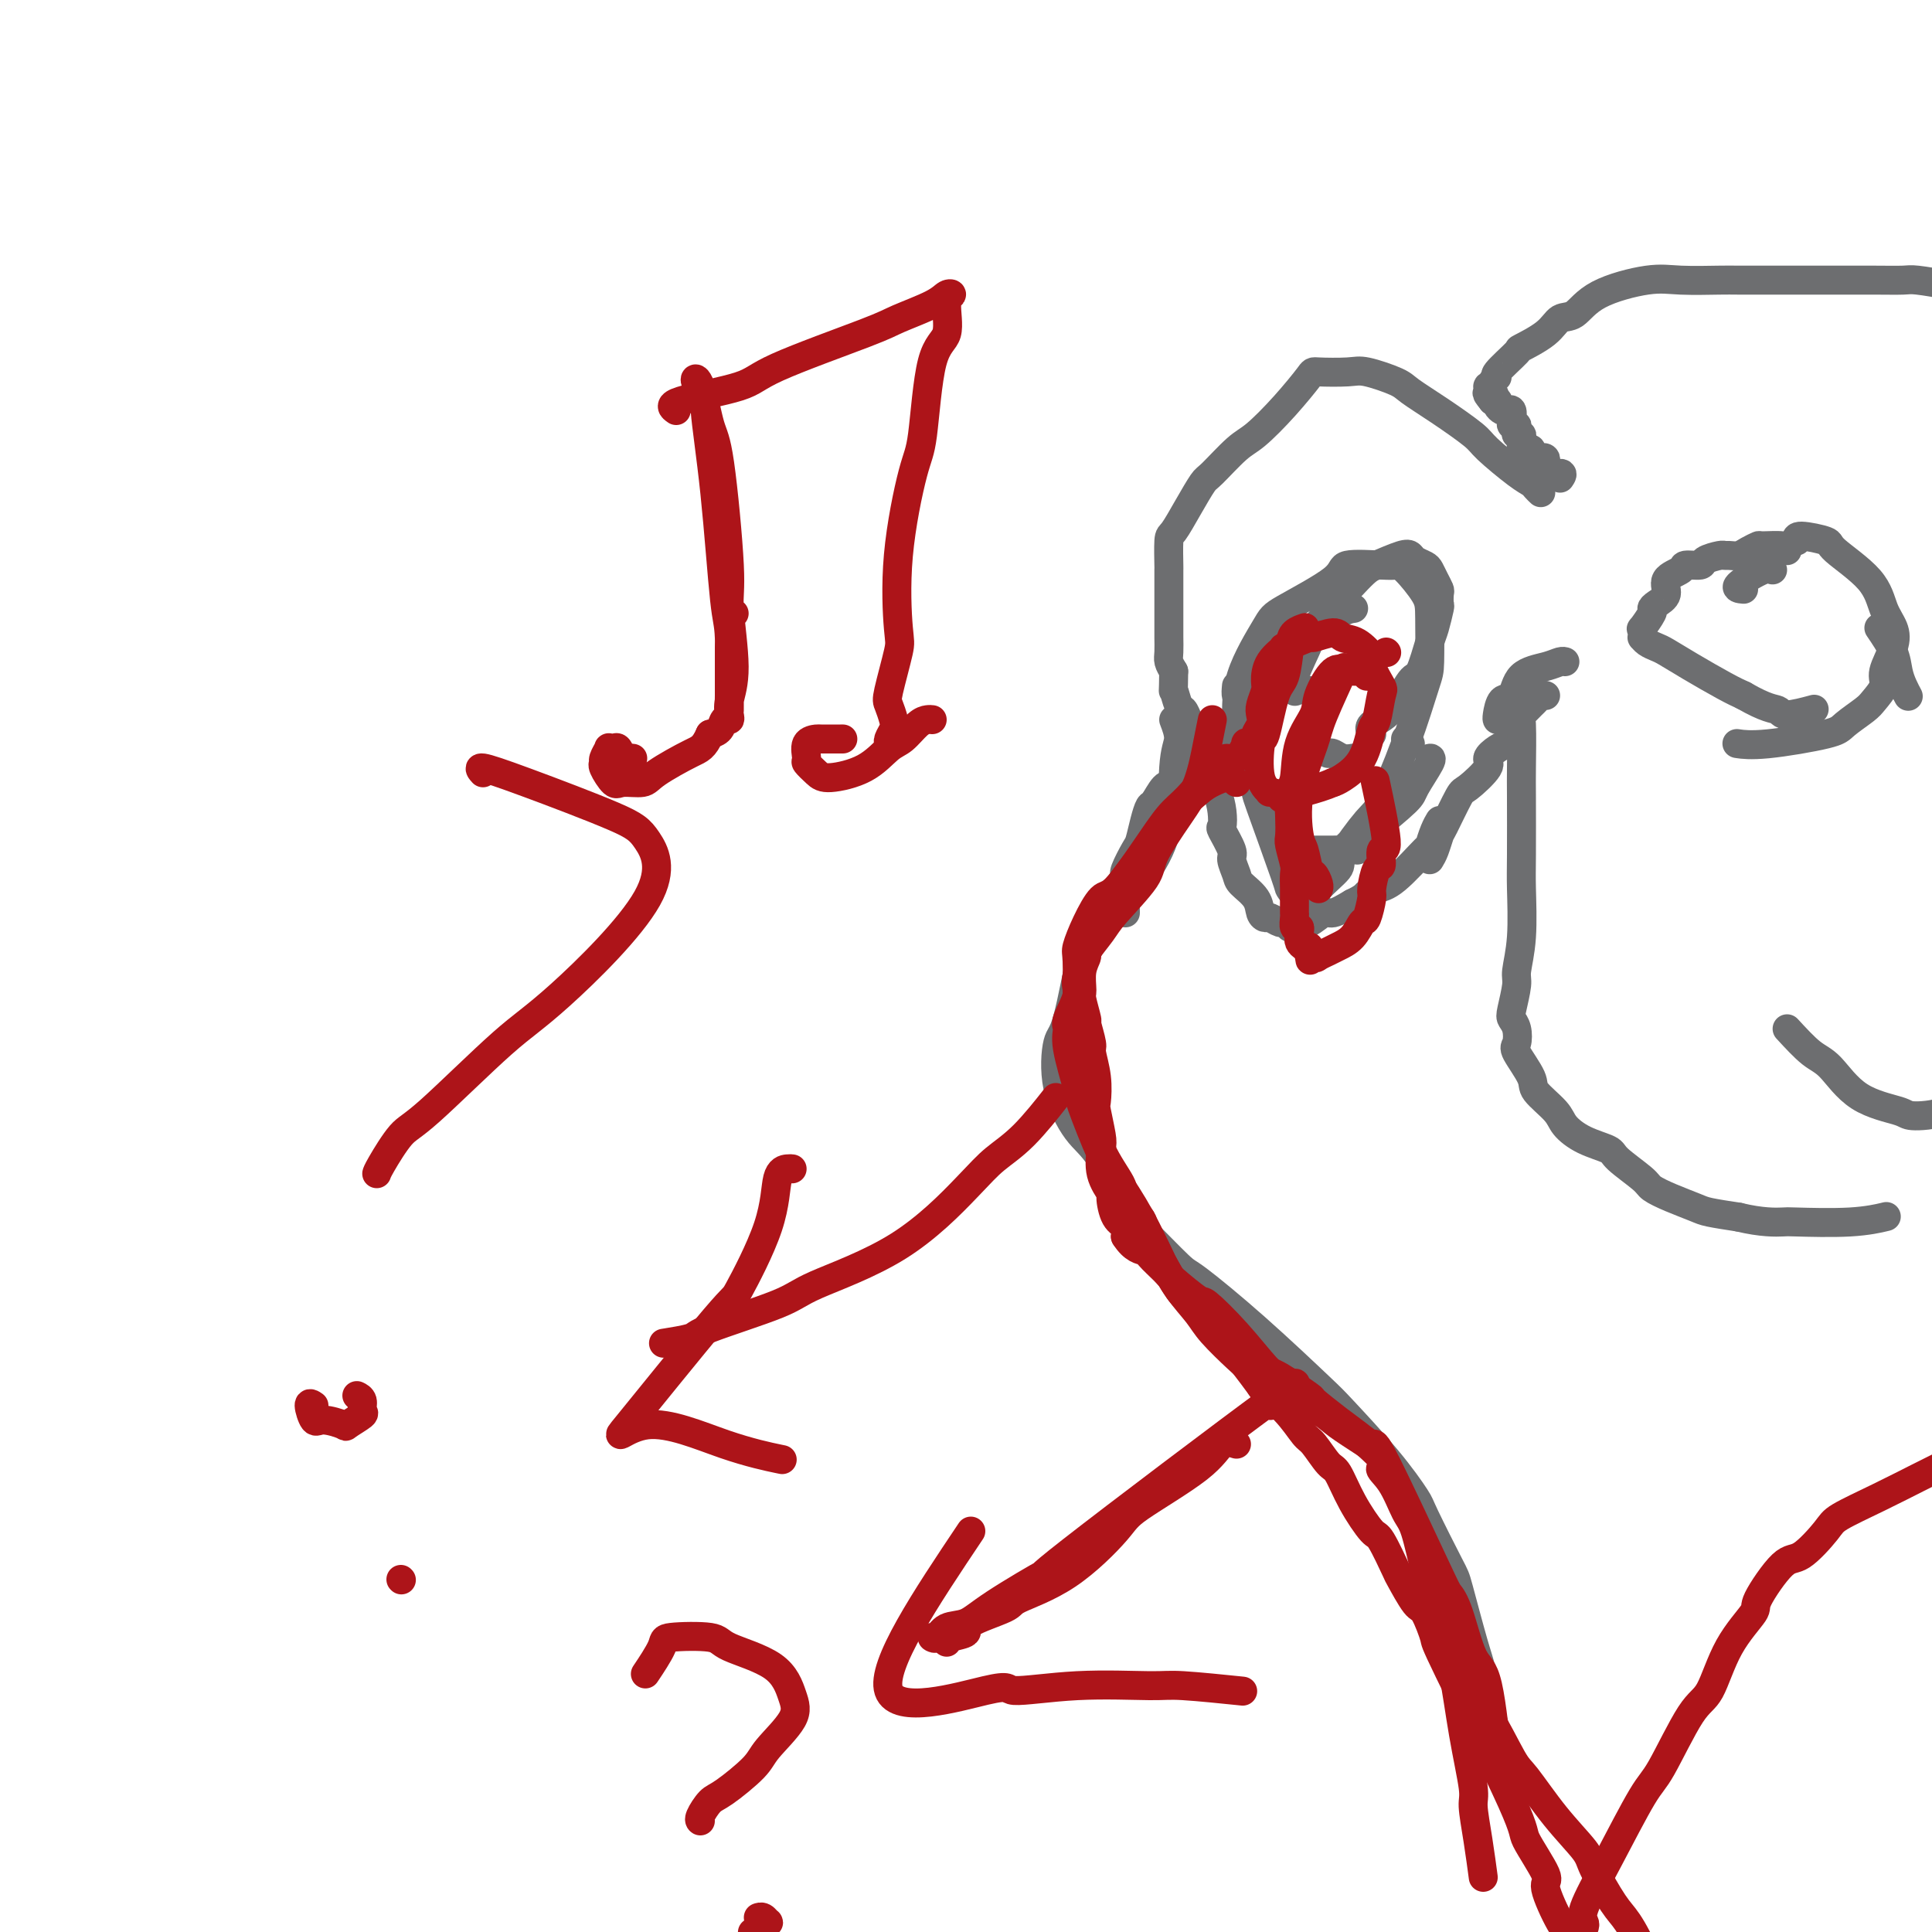 <svg viewBox='0 0 400 400' version='1.1' xmlns='http://www.w3.org/2000/svg' xmlns:xlink='http://www.w3.org/1999/xlink'><g fill='none' stroke='#6D6E70' stroke-width='6' stroke-linecap='round' stroke-linejoin='round'><path d='M319,102c-0.355,-0.334 -0.710,-0.667 -1,-1c-0.290,-0.333 -0.515,-0.665 -1,-1c-0.485,-0.335 -1.229,-0.674 -3,-2c-1.771,-1.326 -4.568,-3.639 -6,-5c-1.432,-1.361 -1.500,-1.770 -3,-3c-1.500,-1.230 -4.432,-3.282 -7,-5c-2.568,-1.718 -4.773,-3.101 -6,-4c-1.227,-0.899 -1.478,-1.313 -3,-2c-1.522,-0.687 -4.316,-1.645 -6,-2c-1.684,-0.355 -2.257,-0.106 -4,0c-1.743,0.106 -4.656,0.070 -6,0c-1.344,-0.070 -1.120,-0.173 -2,1c-0.880,1.173 -2.864,3.621 -5,6c-2.136,2.379 -4.423,4.690 -6,6c-1.577,1.310 -2.443,1.619 -4,3c-1.557,1.381 -3.804,3.833 -5,5c-1.196,1.167 -1.340,1.049 -2,2c-0.660,0.951 -1.837,2.970 -3,5c-1.163,2.030 -2.312,4.072 -3,5c-0.688,0.928 -0.917,0.743 -1,2c-0.083,1.257 -0.022,3.956 0,5c0.022,1.044 0.006,0.433 0,1c-0.006,0.567 -0.002,2.311 0,4c0.002,1.689 0.001,3.324 0,4c-0.001,0.676 -0.001,0.394 0,1c0.001,0.606 0.003,2.102 0,3c-0.003,0.898 -0.011,1.200 0,2c0.011,0.800 0.041,2.100 0,3c-0.041,0.900 -0.155,1.400 0,2c0.155,0.600 0.577,1.300 1,2'/><path d='M243,139c-0.048,5.220 -0.167,3.770 0,4c0.167,0.230 0.621,2.141 1,3c0.379,0.859 0.682,0.665 1,1c0.318,0.335 0.652,1.198 1,2c0.348,0.802 0.710,1.544 1,2c0.290,0.456 0.509,0.627 1,2c0.491,1.373 1.254,3.947 2,6c0.746,2.053 1.476,3.583 2,5c0.524,1.417 0.843,2.721 1,4c0.157,1.279 0.151,2.535 0,3c-0.151,0.465 -0.446,0.140 0,1c0.446,0.860 1.633,2.904 2,4c0.367,1.096 -0.084,1.242 0,2c0.084,0.758 0.705,2.126 1,3c0.295,0.874 0.263,1.252 1,2c0.737,0.748 2.243,1.865 3,3c0.757,1.135 0.766,2.289 1,3c0.234,0.711 0.693,0.979 1,1c0.307,0.021 0.464,-0.203 1,0c0.536,0.203 1.453,0.835 2,1c0.547,0.165 0.726,-0.136 1,0c0.274,0.136 0.644,0.708 1,1c0.356,0.292 0.699,0.304 1,0c0.301,-0.304 0.561,-0.924 1,-1c0.439,-0.076 1.056,0.392 2,0c0.944,-0.392 2.216,-1.644 3,-2c0.784,-0.356 1.081,0.184 2,0c0.919,-0.184 2.459,-1.092 4,-2'/><path d='M280,187c2.454,-1.173 2.590,-1.604 3,-2c0.410,-0.396 1.093,-0.756 2,-1c0.907,-0.244 2.036,-0.370 4,-2c1.964,-1.630 4.761,-4.763 6,-6c1.239,-1.237 0.920,-0.579 1,-1c0.080,-0.421 0.560,-1.921 1,-3c0.440,-1.079 0.840,-1.737 1,-2c0.160,-0.263 0.080,-0.132 0,0'/><path d='M296,178c0.317,-0.520 0.635,-1.039 1,-2c0.365,-0.961 0.779,-2.362 1,-3c0.221,-0.638 0.250,-0.513 1,-2c0.750,-1.487 2.221,-4.587 3,-6c0.779,-1.413 0.868,-1.139 2,-2c1.132,-0.861 3.309,-2.858 4,-4c0.691,-1.142 -0.103,-1.430 0,-2c0.103,-0.570 1.105,-1.423 2,-2c0.895,-0.577 1.684,-0.879 2,-1c0.316,-0.121 0.158,-0.060 0,0'/><path d='M256,142c-0.081,0.859 -0.163,1.718 0,2c0.163,0.282 0.569,-0.012 1,1c0.431,1.012 0.886,3.331 1,4c0.114,0.669 -0.113,-0.311 0,0c0.113,0.311 0.565,1.912 1,3c0.435,1.088 0.852,1.664 1,2c0.148,0.336 0.026,0.434 0,1c-0.026,0.566 0.045,1.602 0,2c-0.045,0.398 -0.205,0.159 0,1c0.205,0.841 0.775,2.762 1,4c0.225,1.238 0.105,1.794 0,2c-0.105,0.206 -0.197,0.064 0,1c0.197,0.936 0.682,2.952 1,4c0.318,1.048 0.469,1.128 1,2c0.531,0.872 1.441,2.535 2,3c0.559,0.465 0.768,-0.268 1,0c0.232,0.268 0.489,1.536 1,2c0.511,0.464 1.278,0.124 2,0c0.722,-0.124 1.399,-0.032 2,0c0.601,0.032 1.127,0.005 2,0c0.873,-0.005 2.094,0.013 3,0c0.906,-0.013 1.497,-0.056 2,0c0.503,0.056 0.918,0.211 1,0c0.082,-0.211 -0.170,-0.788 0,-1c0.170,-0.212 0.763,-0.061 1,0c0.237,0.061 0.119,0.030 0,0'/><path d='M281,176c-0.748,-0.076 -1.496,-0.153 -1,-1c0.496,-0.847 2.235,-2.465 3,-3c0.765,-0.535 0.555,0.014 2,-1c1.445,-1.014 4.545,-3.592 6,-5c1.455,-1.408 1.266,-1.645 2,-3c0.734,-1.355 2.390,-3.826 3,-5c0.610,-1.174 0.174,-1.050 0,-1c-0.174,0.050 -0.087,0.025 0,0'/><path d='M310,149c-0.060,-0.084 -0.119,-0.169 0,-1c0.119,-0.831 0.417,-2.409 1,-3c0.583,-0.591 1.452,-0.197 2,-1c0.548,-0.803 0.774,-2.804 2,-4c1.226,-1.196 3.452,-1.589 5,-2c1.548,-0.411 2.417,-0.841 3,-1c0.583,-0.159 0.881,-0.045 1,0c0.119,0.045 0.060,0.023 0,0'/><path d='M273,149c0.000,0.000 0.100,0.100 0.1,0.1'/><path d='M275,156c0.256,-0.113 0.512,-0.226 1,0c0.488,0.226 1.208,0.792 2,1c0.792,0.208 1.655,0.060 2,0c0.345,-0.060 0.173,-0.030 0,0'/><path d='M292,154c-0.417,-0.417 -0.833,-0.833 -1,-1c-0.167,-0.167 -0.083,-0.083 0,0'/><path d='M284,152c-0.344,-0.683 -0.688,-1.367 0,-2c0.688,-0.633 2.408,-1.217 4,-3c1.592,-1.783 3.057,-4.765 4,-6c0.943,-1.235 1.363,-0.721 2,-2c0.637,-1.279 1.491,-4.350 2,-6c0.509,-1.650 0.673,-1.880 1,-3c0.327,-1.120 0.817,-3.129 1,-4c0.183,-0.871 0.060,-0.604 0,-1c-0.060,-0.396 -0.057,-1.454 0,-2c0.057,-0.546 0.166,-0.580 0,-1c-0.166,-0.420 -0.608,-1.226 -1,-2c-0.392,-0.774 -0.735,-1.516 -1,-2c-0.265,-0.484 -0.452,-0.711 -1,-1c-0.548,-0.289 -1.457,-0.639 -2,-1c-0.543,-0.361 -0.721,-0.734 -1,-1c-0.279,-0.266 -0.660,-0.424 -2,0c-1.340,0.424 -3.638,1.429 -5,2c-1.362,0.571 -1.787,0.707 -4,3c-2.213,2.293 -6.215,6.744 -8,9c-1.785,2.256 -1.355,2.316 -2,4c-0.645,1.684 -2.366,4.992 -3,7c-0.634,2.008 -0.181,2.717 0,3c0.181,0.283 0.091,0.142 0,0'/><path d='M272,144c-0.756,-0.644 -1.511,-1.289 -1,-1c0.511,0.289 2.289,1.511 3,2c0.711,0.489 0.356,0.244 0,0'/><path d='M320,144c-0.323,-0.100 -0.647,-0.199 -1,0c-0.353,0.199 -0.736,0.697 -1,1c-0.264,0.303 -0.411,0.411 -1,1c-0.589,0.589 -1.622,1.659 -2,2c-0.378,0.341 -0.102,-0.045 0,2c0.102,2.045 0.028,6.523 0,9c-0.028,2.477 -0.012,2.954 0,6c0.012,3.046 0.018,8.661 0,12c-0.018,3.339 -0.061,4.400 0,7c0.061,2.600 0.226,6.738 0,10c-0.226,3.262 -0.842,5.649 -1,7c-0.158,1.351 0.140,1.665 0,3c-0.140,1.335 -0.720,3.692 -1,5c-0.280,1.308 -0.260,1.569 0,2c0.260,0.431 0.759,1.034 1,2c0.241,0.966 0.222,2.296 0,3c-0.222,0.704 -0.647,0.782 0,2c0.647,1.218 2.366,3.576 3,5c0.634,1.424 0.184,1.915 1,3c0.816,1.085 2.897,2.764 4,4c1.103,1.236 1.227,2.029 2,3c0.773,0.971 2.194,2.119 4,3c1.806,0.881 3.997,1.496 5,2c1.003,0.504 0.818,0.898 2,2c1.182,1.102 3.731,2.911 5,4c1.269,1.089 1.257,1.458 2,2c0.743,0.542 2.240,1.259 4,2c1.760,0.741 3.781,1.507 5,2c1.219,0.493 1.634,0.712 3,1c1.366,0.288 3.683,0.644 6,1'/><path d='M360,252c4.790,1.159 7.764,1.056 9,1c1.236,-0.056 0.733,-0.067 3,0c2.267,0.067 7.303,0.210 11,0c3.697,-0.210 6.056,-0.774 7,-1c0.944,-0.226 0.472,-0.113 0,0'/><path d='M323,99c0.354,-0.515 0.707,-1.031 0,-1c-0.707,0.031 -2.476,0.607 -3,0c-0.524,-0.607 0.197,-2.397 0,-3c-0.197,-0.603 -1.310,-0.017 -2,0c-0.690,0.017 -0.955,-0.534 -1,-1c-0.045,-0.466 0.131,-0.845 0,-1c-0.131,-0.155 -0.570,-0.084 -1,0c-0.430,0.084 -0.851,0.181 -1,0c-0.149,-0.181 -0.026,-0.640 0,-1c0.026,-0.360 -0.045,-0.622 0,-1c0.045,-0.378 0.204,-0.871 0,-1c-0.204,-0.129 -0.773,0.107 -1,0c-0.227,-0.107 -0.113,-0.558 0,-1c0.113,-0.442 0.223,-0.875 0,-1c-0.223,-0.125 -0.781,0.058 -1,0c-0.219,-0.058 -0.101,-0.358 0,-1c0.101,-0.642 0.185,-1.626 0,-2c-0.185,-0.374 -0.637,-0.139 -1,0c-0.363,0.139 -0.636,0.181 -1,0c-0.364,-0.181 -0.819,-0.585 -1,-1c-0.181,-0.415 -0.087,-0.843 0,-1c0.087,-0.157 0.168,-0.045 0,0c-0.168,0.045 -0.584,0.022 -1,0'/><path d='M309,83c-2.187,-2.658 -0.654,-1.303 0,-1c0.654,0.303 0.429,-0.444 0,-1c-0.429,-0.556 -1.061,-0.919 -1,-1c0.061,-0.081 0.816,0.121 1,0c0.184,-0.121 -0.204,-0.566 0,-1c0.204,-0.434 0.999,-0.857 1,-1c0.001,-0.143 -0.793,-0.007 0,-1c0.793,-0.993 3.174,-3.114 4,-4c0.826,-0.886 0.098,-0.537 1,-1c0.902,-0.463 3.433,-1.739 5,-3c1.567,-1.261 2.168,-2.506 3,-3c0.832,-0.494 1.893,-0.238 3,-1c1.107,-0.762 2.260,-2.544 5,-4c2.740,-1.456 7.069,-2.586 10,-3c2.931,-0.414 4.466,-0.111 7,0c2.534,0.111 6.067,0.030 8,0c1.933,-0.030 2.266,-0.008 4,0c1.734,0.008 4.871,0.002 8,0c3.129,-0.002 6.252,-0.001 8,0c1.748,0.001 2.121,0.003 4,0c1.879,-0.003 5.265,-0.012 8,0c2.735,0.012 4.818,0.045 6,0c1.182,-0.045 1.463,-0.170 3,0c1.537,0.170 4.329,0.633 6,1c1.671,0.367 2.219,0.637 4,1c1.781,0.363 4.795,0.818 6,1c1.205,0.182 0.603,0.091 0,0'/><path d='M370,114c0.013,-0.429 0.026,-0.857 -1,-1c-1.026,-0.143 -3.090,0.000 -4,0c-0.910,-0.000 -0.664,-0.143 -1,0c-0.336,0.143 -1.254,0.574 -2,1c-0.746,0.426 -1.321,0.849 -2,1c-0.679,0.151 -1.461,0.030 -2,0c-0.539,-0.030 -0.835,0.030 -1,0c-0.165,-0.030 -0.199,-0.149 -1,0c-0.801,0.149 -2.370,0.567 -3,1c-0.630,0.433 -0.321,0.882 -1,1c-0.679,0.118 -2.346,-0.095 -3,0c-0.654,0.095 -0.295,0.498 -1,1c-0.705,0.502 -2.474,1.102 -3,2c-0.526,0.898 0.191,2.095 0,3c-0.191,0.905 -1.291,1.520 -2,2c-0.709,0.480 -1.027,0.825 -1,1c0.027,0.175 0.400,0.180 0,1c-0.400,0.820 -1.572,2.453 -2,3c-0.428,0.547 -0.113,0.006 0,0c0.113,-0.006 0.023,0.524 0,1c-0.023,0.476 0.022,0.900 0,1c-0.022,0.100 -0.113,-0.123 0,0c0.113,0.123 0.428,0.593 1,1c0.572,0.407 1.402,0.753 2,1c0.598,0.247 0.964,0.396 2,1c1.036,0.604 2.740,1.663 5,3c2.260,1.337 5.074,2.954 7,4c1.926,1.046 2.963,1.523 4,2'/><path d='M361,144c4.793,2.769 6.274,2.691 7,3c0.726,0.309 0.695,1.006 2,1c1.305,-0.006 3.944,-0.716 5,-1c1.056,-0.284 0.528,-0.142 0,0'/><path d='M361,122c-0.929,-0.083 -1.857,-0.167 -1,-1c0.857,-0.833 3.500,-2.417 5,-3c1.500,-0.583 1.857,-0.167 2,0c0.143,0.167 0.071,0.083 0,0'/><path d='M389,130c1.177,1.735 2.354,3.470 3,5c0.646,1.530 0.761,2.853 1,4c0.239,1.147 0.603,2.116 1,3c0.397,0.884 0.828,1.681 1,2c0.172,0.319 0.086,0.159 0,0'/><path d='M372,112c-0.134,-0.513 -0.269,-1.026 1,-1c1.269,0.026 3.941,0.590 5,1c1.059,0.410 0.507,0.667 2,2c1.493,1.333 5.033,3.743 7,6c1.967,2.257 2.361,4.361 3,6c0.639,1.639 1.524,2.813 2,4c0.476,1.187 0.544,2.386 0,4c-0.544,1.614 -1.701,3.644 -2,5c-0.299,1.356 0.259,2.040 0,3c-0.259,0.960 -1.334,2.198 -2,3c-0.666,0.802 -0.922,1.167 -2,2c-1.078,0.833 -2.980,2.132 -4,3c-1.020,0.868 -1.160,1.305 -4,2c-2.840,0.695 -8.380,1.649 -12,2c-3.620,0.351 -5.320,0.100 -6,0c-0.680,-0.100 -0.340,-0.050 0,0'/><path d='M370,213c1.781,1.933 3.562,3.867 5,5c1.438,1.133 2.535,1.466 4,3c1.465,1.534 3.300,4.269 6,6c2.700,1.731 6.266,2.457 8,3c1.734,0.543 1.637,0.901 3,1c1.363,0.099 4.187,-0.062 7,-1c2.813,-0.938 5.616,-2.655 7,-4c1.384,-1.345 1.350,-2.319 3,-4c1.650,-1.681 4.983,-4.068 7,-6c2.017,-1.932 2.719,-3.409 3,-4c0.281,-0.591 0.140,-0.295 0,0'/><path d='M243,149c0.535,1.410 1.070,2.821 1,4c-0.070,1.179 -0.746,2.127 -1,6c-0.254,3.873 -0.085,10.670 -3,17c-2.915,6.330 -8.914,12.191 -12,15c-3.086,2.809 -3.260,2.566 -4,6c-0.740,3.434 -2.045,10.547 -3,14c-0.955,3.453 -1.559,3.248 -2,5c-0.441,1.752 -0.720,5.461 0,9c0.720,3.539 2.438,6.907 4,9c1.562,2.093 2.967,2.911 5,6c2.033,3.089 4.693,8.448 6,11c1.307,2.552 1.261,2.298 3,4c1.739,1.702 5.265,5.359 7,7c1.735,1.641 1.680,1.265 4,3c2.320,1.735 7.014,5.582 12,10c4.986,4.418 10.263,9.406 13,12c2.737,2.594 2.933,2.793 5,5c2.067,2.207 6.005,6.421 9,10c2.995,3.579 5.047,6.523 6,8c0.953,1.477 0.807,1.486 2,4c1.193,2.514 3.725,7.531 5,10c1.275,2.469 1.291,2.390 2,5c0.709,2.610 2.110,7.909 3,11c0.890,3.091 1.270,3.973 2,7c0.730,3.027 1.812,8.200 3,13c1.188,4.800 2.482,9.229 3,11c0.518,1.771 0.259,0.886 0,0'/><path d='M233,189c-0.015,-0.846 -0.029,-1.691 0,-3c0.029,-1.309 0.102,-3.081 0,-4c-0.102,-0.919 -0.378,-0.986 0,-2c0.378,-1.014 1.410,-2.977 2,-4c0.590,-1.023 0.739,-1.108 1,-2c0.261,-0.892 0.635,-2.591 1,-4c0.365,-1.409 0.720,-2.530 1,-3c0.280,-0.470 0.485,-0.291 1,-1c0.515,-0.709 1.340,-2.308 2,-3c0.660,-0.692 1.155,-0.477 2,-1c0.845,-0.523 2.038,-1.784 3,-3c0.962,-1.216 1.691,-2.388 2,-3c0.309,-0.612 0.199,-0.665 2,-2c1.801,-1.335 5.515,-3.953 7,-5c1.485,-1.047 0.743,-0.524 0,0'/><path d='M258,153c0.228,0.467 0.457,0.935 0,0c-0.457,-0.935 -1.599,-3.272 -2,-4c-0.401,-0.728 -0.061,0.153 0,-1c0.061,-1.153 -0.158,-4.341 1,-8c1.158,-3.659 3.693,-7.789 5,-10c1.307,-2.211 1.386,-2.501 4,-4c2.614,-1.499 7.762,-4.206 10,-6c2.238,-1.794 1.566,-2.675 3,-3c1.434,-0.325 4.973,-0.095 7,0c2.027,0.095 2.544,0.053 3,0c0.456,-0.053 0.853,-0.117 2,1c1.147,1.117 3.043,3.415 4,5c0.957,1.585 0.975,2.456 1,5c0.025,2.544 0.057,6.760 0,9c-0.057,2.240 -0.202,2.505 -1,5c-0.798,2.495 -2.248,7.219 -4,12c-1.752,4.781 -3.805,9.620 -5,12c-1.195,2.380 -1.533,2.301 -3,4c-1.467,1.699 -4.063,5.175 -5,7c-0.937,1.825 -0.217,1.997 -1,3c-0.783,1.003 -3.070,2.835 -4,4c-0.930,1.165 -0.502,1.664 -1,2c-0.498,0.336 -1.923,0.510 -3,0c-1.077,-0.510 -1.805,-1.706 -2,-2c-0.195,-0.294 0.142,0.312 -1,-3c-1.142,-3.312 -3.765,-10.542 -5,-14c-1.235,-3.458 -1.084,-3.143 -1,-6c0.084,-2.857 0.099,-8.884 0,-12c-0.099,-3.116 -0.314,-3.319 1,-5c1.314,-1.681 4.157,-4.841 7,-8'/><path d='M268,136c2.655,-2.929 5.792,-6.250 8,-8c2.208,-1.750 3.488,-1.929 4,-2c0.512,-0.071 0.256,-0.036 0,0'/></g>
<g fill='none' stroke='#AD1419' stroke-width='6' stroke-linecap='round' stroke-linejoin='round'><path d='M251,149c-0.278,1.362 -0.556,2.724 -1,5c-0.444,2.276 -1.053,5.467 -2,8c-0.947,2.533 -2.230,4.409 -4,7c-1.770,2.591 -4.027,5.896 -5,8c-0.973,2.104 -0.662,3.007 -2,5c-1.338,1.993 -4.324,5.078 -6,7c-1.676,1.922 -2.042,2.683 -3,4c-0.958,1.317 -2.506,3.190 -3,4c-0.494,0.810 0.068,0.558 0,1c-0.068,0.442 -0.765,1.579 -1,3c-0.235,1.421 -0.006,3.127 0,4c0.006,0.873 -0.210,0.913 0,2c0.210,1.087 0.844,3.219 1,4c0.156,0.781 -0.168,0.209 0,1c0.168,0.791 0.829,2.943 1,4c0.171,1.057 -0.147,1.018 0,2c0.147,0.982 0.758,2.985 1,5c0.242,2.015 0.115,4.043 0,5c-0.115,0.957 -0.219,0.842 0,2c0.219,1.158 0.762,3.589 1,5c0.238,1.411 0.171,1.803 0,3c-0.171,1.197 -0.445,3.199 0,5c0.445,1.801 1.608,3.403 2,4c0.392,0.597 0.012,0.191 0,1c-0.012,0.809 0.343,2.833 1,4c0.657,1.167 1.616,1.476 2,2c0.384,0.524 0.192,1.262 0,2'/><path d='M233,256c1.664,2.675 3.326,2.861 4,3c0.674,0.139 0.362,0.229 1,1c0.638,0.771 2.226,2.222 3,3c0.774,0.778 0.732,0.881 2,2c1.268,1.119 3.844,3.252 5,4c1.156,0.748 0.893,0.110 2,1c1.107,0.890 3.585,3.307 6,6c2.415,2.693 4.768,5.663 6,7c1.232,1.337 1.344,1.043 3,2c1.656,0.957 4.857,3.165 6,4c1.143,0.835 0.227,0.296 1,1c0.773,0.704 3.233,2.651 5,4c1.767,1.349 2.840,2.101 4,3c1.160,0.899 2.407,1.946 3,2c0.593,0.054 0.532,-0.886 3,4c2.468,4.886 7.466,15.597 10,21c2.534,5.403 2.606,5.500 3,6c0.394,0.500 1.111,1.405 2,4c0.889,2.595 1.950,6.881 3,9c1.050,2.119 2.090,2.070 3,6c0.910,3.930 1.688,11.837 2,15c0.312,3.163 0.156,1.581 0,0'/><path d='M252,159c0.353,-0.285 0.705,-0.569 1,-1c0.295,-0.431 0.532,-1.008 1,-1c0.468,0.008 1.168,0.603 2,0c0.832,-0.603 1.796,-2.402 2,-3c0.204,-0.598 -0.351,0.005 0,0c0.351,-0.005 1.610,-0.619 2,-1c0.390,-0.381 -0.088,-0.529 0,-1c0.088,-0.471 0.741,-1.265 1,-2c0.259,-0.735 0.122,-1.410 0,-2c-0.122,-0.590 -0.230,-1.094 0,-2c0.230,-0.906 0.799,-2.212 1,-3c0.201,-0.788 0.034,-1.056 0,-2c-0.034,-0.944 0.064,-2.563 1,-4c0.936,-1.437 2.709,-2.691 3,-3c0.291,-0.309 -0.901,0.327 0,0c0.901,-0.327 3.896,-1.617 5,-2c1.104,-0.383 0.318,0.142 1,0c0.682,-0.142 2.832,-0.952 4,-1c1.168,-0.048 1.354,0.667 2,1c0.646,0.333 1.754,0.284 3,1c1.246,0.716 2.632,2.196 3,3c0.368,0.804 -0.282,0.932 0,2c0.282,1.068 1.497,3.075 2,4c0.503,0.925 0.293,0.766 0,2c-0.293,1.234 -0.670,3.861 -1,5c-0.330,1.139 -0.614,0.790 -1,2c-0.386,1.210 -0.873,3.980 -2,6c-1.127,2.020 -2.893,3.292 -4,4c-1.107,0.708 -1.553,0.854 -2,1'/><path d='M276,162c-3.244,1.435 -8.355,2.524 -10,3c-1.645,0.476 0.175,0.340 0,0c-0.175,-0.340 -2.346,-0.882 -3,-1c-0.654,-0.118 0.209,0.190 0,0c-0.209,-0.190 -1.489,-0.876 -2,-3c-0.511,-2.124 -0.253,-5.685 0,-7c0.253,-1.315 0.500,-0.383 1,-2c0.500,-1.617 1.252,-5.782 2,-8c0.748,-2.218 1.493,-2.489 2,-4c0.507,-1.511 0.775,-4.261 1,-6c0.225,-1.739 0.407,-2.468 1,-3c0.593,-0.532 1.598,-0.866 2,-1c0.402,-0.134 0.201,-0.067 0,0'/><path d='M278,139c0.137,0.128 0.275,0.257 0,0c-0.275,-0.257 -0.962,-0.899 -2,0c-1.038,0.899 -2.425,3.341 -3,5c-0.575,1.659 -0.336,2.537 -1,4c-0.664,1.463 -2.230,3.513 -3,6c-0.770,2.487 -0.743,5.413 -1,7c-0.257,1.587 -0.797,1.837 -1,3c-0.203,1.163 -0.068,3.241 0,5c0.068,1.759 0.071,3.199 0,4c-0.071,0.801 -0.215,0.963 0,2c0.215,1.037 0.790,2.950 1,4c0.210,1.050 0.056,1.237 0,2c-0.056,0.763 -0.015,2.101 0,3c0.015,0.899 0.003,1.359 0,2c-0.003,0.641 0.003,1.463 0,2c-0.003,0.537 -0.015,0.788 0,1c0.015,0.212 0.056,0.387 0,1c-0.056,0.613 -0.211,1.666 0,2c0.211,0.334 0.788,-0.051 1,0c0.212,0.051 0.060,0.539 0,1c-0.060,0.461 -0.027,0.894 0,1c0.027,0.106 0.048,-0.116 0,0c-0.048,0.116 -0.167,0.570 0,1c0.167,0.430 0.619,0.837 1,1c0.381,0.163 0.690,0.081 1,0'/><path d='M271,196c0.567,5.120 -0.015,1.919 0,1c0.015,-0.919 0.626,0.443 1,1c0.374,0.557 0.510,0.310 1,0c0.490,-0.310 1.335,-0.682 2,-1c0.665,-0.318 1.149,-0.583 2,-1c0.851,-0.417 2.070,-0.987 3,-2c0.930,-1.013 1.572,-2.468 2,-3c0.428,-0.532 0.641,-0.139 1,-1c0.359,-0.861 0.865,-2.975 1,-4c0.135,-1.025 -0.102,-0.961 0,-2c0.102,-1.039 0.542,-3.181 1,-4c0.458,-0.819 0.935,-0.316 1,-1c0.065,-0.684 -0.282,-2.554 0,-3c0.282,-0.446 1.191,0.534 1,-2c-0.191,-2.534 -1.483,-8.581 -2,-11c-0.517,-2.419 -0.258,-1.209 0,0'/><path d='M287,135c0.000,0.000 0.100,0.100 0.1,0.1'/><path d='M298,335c0.477,1.600 0.954,3.200 2,6c1.046,2.800 2.661,6.798 4,9c1.339,2.202 2.401,2.606 4,5c1.599,2.394 3.735,6.776 5,9c1.265,2.224 1.658,2.290 3,4c1.342,1.710 3.632,5.063 6,8c2.368,2.937 4.814,5.458 6,7c1.186,1.542 1.111,2.105 2,4c0.889,1.895 2.742,5.123 4,7c1.258,1.877 1.920,2.402 3,4c1.080,1.598 2.576,4.267 4,8c1.424,3.733 2.774,8.528 4,11c1.226,2.472 2.329,2.621 3,5c0.671,2.379 0.912,6.987 1,10c0.088,3.013 0.025,4.432 0,5c-0.025,0.568 -0.013,0.284 0,0'/><path d='M328,399c0.101,-0.288 0.201,-0.576 0,-1c-0.201,-0.424 -0.704,-0.986 0,-3c0.704,-2.014 2.614,-5.482 5,-10c2.386,-4.518 5.248,-10.085 7,-13c1.752,-2.915 2.394,-3.177 4,-6c1.606,-2.823 4.177,-8.207 6,-11c1.823,-2.793 2.897,-2.994 4,-5c1.103,-2.006 2.236,-5.815 4,-9c1.764,-3.185 4.161,-5.746 5,-7c0.839,-1.254 0.121,-1.202 1,-3c0.879,-1.798 3.354,-5.446 5,-7c1.646,-1.554 2.461,-1.015 4,-2c1.539,-0.985 3.802,-3.495 5,-5c1.198,-1.505 1.332,-2.007 3,-3c1.668,-0.993 4.871,-2.479 8,-4c3.129,-1.521 6.182,-3.078 8,-4c1.818,-0.922 2.399,-1.208 4,-2c1.601,-0.792 4.221,-2.088 6,-3c1.779,-0.912 2.715,-1.439 4,-2c1.285,-0.561 2.917,-1.155 5,-2c2.083,-0.845 4.616,-1.939 6,-3c1.384,-1.061 1.619,-2.088 4,-4c2.381,-1.912 6.910,-4.709 9,-6c2.090,-1.291 1.743,-1.075 3,-2c1.257,-0.925 4.118,-2.992 7,-5c2.882,-2.008 5.783,-3.958 7,-5c1.217,-1.042 0.749,-1.176 2,-3c1.251,-1.824 4.221,-5.337 6,-7c1.779,-1.663 2.365,-1.475 4,-3c1.635,-1.525 4.317,-4.762 7,-8'/><path d='M471,251c4.180,-4.943 5.131,-6.802 6,-8c0.869,-1.198 1.655,-1.735 3,-5c1.345,-3.265 3.247,-9.256 4,-12c0.753,-2.744 0.357,-2.239 1,-6c0.643,-3.761 2.327,-11.789 3,-15c0.673,-3.211 0.337,-1.606 0,0'/><path d='M218,228c0.525,-0.668 1.050,-1.336 0,0c-1.050,1.336 -3.675,4.675 -6,7c-2.325,2.325 -4.352,3.635 -6,5c-1.648,1.365 -2.919,2.786 -6,6c-3.081,3.214 -7.973,8.223 -14,12c-6.027,3.777 -13.189,6.322 -17,8c-3.811,1.678 -4.273,2.488 -8,4c-3.727,1.512 -10.721,3.725 -14,5c-3.279,1.275 -2.844,1.613 -4,2c-1.156,0.387 -3.902,0.825 -5,1c-1.098,0.175 -0.549,0.088 0,0'/><path d='M164,242c-0.208,-0.029 -0.417,-0.057 -1,0c-0.583,0.057 -1.541,0.201 -2,2c-0.459,1.799 -0.417,5.255 -2,10c-1.583,4.745 -4.789,10.780 -6,13c-1.211,2.220 -0.428,0.627 -5,6c-4.572,5.373 -14.499,17.713 -18,22c-3.501,4.287 -0.578,0.520 4,0c4.578,-0.520 10.809,2.206 16,4c5.191,1.794 9.340,2.655 11,3c1.660,0.345 0.830,0.172 0,0'/><path d='M100,160c-0.521,-0.575 -1.041,-1.150 0,-1c1.041,0.150 3.645,1.026 9,3c5.355,1.974 13.461,5.046 18,7c4.539,1.954 5.512,2.790 7,5c1.488,2.210 3.491,5.796 0,12c-3.491,6.204 -12.476,15.028 -18,20c-5.524,4.972 -7.585,6.092 -12,10c-4.415,3.908 -11.183,10.602 -15,14c-3.817,3.398 -4.683,3.498 -6,5c-1.317,1.502 -3.085,4.404 -4,6c-0.915,1.596 -0.976,1.884 -1,2c-0.024,0.116 -0.012,0.058 0,0'/><path d='M83,327c0.000,0.000 0.100,0.100 0.1,0.1'/><path d='M65,291c-0.507,-0.347 -1.015,-0.694 -1,0c0.015,0.694 0.551,2.428 1,3c0.449,0.572 0.810,-0.017 2,0c1.190,0.017 3.210,0.639 4,1c0.790,0.361 0.352,0.461 1,0c0.648,-0.461 2.384,-1.483 3,-2c0.616,-0.517 0.114,-0.530 0,-1c-0.114,-0.470 0.162,-1.396 0,-2c-0.162,-0.604 -0.760,-0.887 -1,-1c-0.240,-0.113 -0.120,-0.057 0,0'/><path d='M252,158c-0.014,-0.489 -0.027,-0.978 0,-1c0.027,-0.022 0.096,0.422 -1,2c-1.096,1.578 -3.356,4.290 -5,6c-1.644,1.710 -2.670,2.420 -4,4c-1.330,1.580 -2.963,4.031 -5,7c-2.037,2.969 -4.479,6.457 -6,8c-1.521,1.543 -2.120,1.142 -3,2c-0.880,0.858 -2.039,2.973 -3,5c-0.961,2.027 -1.722,3.964 -2,5c-0.278,1.036 -0.071,1.172 0,3c0.071,1.828 0.008,5.348 0,7c-0.008,1.652 0.039,1.436 0,3c-0.039,1.564 -0.165,4.908 0,7c0.165,2.092 0.619,2.931 1,5c0.381,2.069 0.688,5.367 1,7c0.312,1.633 0.631,1.601 1,3c0.369,1.399 0.790,4.229 2,7c1.210,2.771 3.211,5.482 4,7c0.789,1.518 0.367,1.843 1,3c0.633,1.157 2.321,3.148 3,4c0.679,0.852 0.349,0.566 1,2c0.651,1.434 2.282,4.587 3,6c0.718,1.413 0.521,1.086 1,2c0.479,0.914 1.632,3.069 3,5c1.368,1.931 2.949,3.639 4,5c1.051,1.361 1.570,2.375 3,4c1.430,1.625 3.770,3.861 5,5c1.230,1.139 1.352,1.183 2,2c0.648,0.817 1.824,2.409 3,4'/><path d='M261,287c4.375,6.381 1.312,2.834 1,2c-0.312,-0.834 2.128,1.044 4,3c1.872,1.956 3.174,3.991 4,5c0.826,1.009 1.174,0.993 2,2c0.826,1.007 2.131,3.038 3,4c0.869,0.962 1.302,0.854 2,2c0.698,1.146 1.663,3.546 3,6c1.337,2.454 3.048,4.963 4,6c0.952,1.037 1.147,0.602 2,2c0.853,1.398 2.366,4.628 3,6c0.634,1.372 0.389,0.887 1,2c0.611,1.113 2.078,3.826 3,5c0.922,1.174 1.301,0.809 2,2c0.699,1.191 1.720,3.938 2,5c0.280,1.062 -0.180,0.440 3,7c3.180,6.560 10.000,20.304 13,27c3.000,6.696 2.180,6.345 3,8c0.820,1.655 3.281,5.317 4,7c0.719,1.683 -0.305,1.387 0,3c0.305,1.613 1.938,5.137 3,7c1.062,1.863 1.553,2.066 2,3c0.447,0.934 0.851,2.597 1,4c0.149,1.403 0.043,2.544 0,3c-0.043,0.456 -0.021,0.228 0,0'/><path d='M283,140c-0.360,-0.427 -0.720,-0.855 -1,-1c-0.280,-0.145 -0.481,-0.009 -1,0c-0.519,0.009 -1.355,-0.110 -2,0c-0.645,0.110 -1.098,0.447 -1,0c0.098,-0.447 0.747,-1.679 0,0c-0.747,1.679 -2.891,6.268 -4,9c-1.109,2.732 -1.184,3.608 -2,6c-0.816,2.392 -2.374,6.299 -3,10c-0.626,3.701 -0.322,7.194 0,9c0.322,1.806 0.661,1.924 1,3c0.339,1.076 0.679,3.112 1,4c0.321,0.888 0.622,0.630 1,1c0.378,0.370 0.833,1.369 1,2c0.167,0.631 0.048,0.895 0,1c-0.048,0.105 -0.024,0.053 0,0'/><path d='M152,127c-0.423,-0.397 -0.845,-0.794 -1,0c-0.155,0.794 -0.041,2.780 0,4c0.041,1.220 0.011,1.675 0,3c-0.011,1.325 -0.003,3.520 0,5c0.003,1.480 0.001,2.245 0,3c-0.001,0.755 -0.000,1.499 0,2c0.000,0.501 -0.000,0.758 0,1c0.000,0.242 0.001,0.468 0,1c-0.001,0.532 -0.003,1.371 0,1c0.003,-0.371 0.009,-1.952 0,-2c-0.009,-0.048 -0.035,1.436 0,-1c0.035,-2.436 0.131,-8.794 0,-12c-0.131,-3.206 -0.488,-3.262 -1,-8c-0.512,-4.738 -1.179,-14.159 -2,-22c-0.821,-7.841 -1.797,-14.102 -2,-17c-0.203,-2.898 0.368,-2.434 0,-3c-0.368,-0.566 -1.674,-2.163 -2,-3c-0.326,-0.837 0.328,-0.913 1,1c0.672,1.913 1.362,5.816 2,8c0.638,2.184 1.225,2.650 2,8c0.775,5.350 1.738,15.583 2,21c0.262,5.417 -0.178,6.016 0,9c0.178,2.984 0.973,8.353 1,12c0.027,3.647 -0.713,5.572 -1,7c-0.287,1.428 -0.121,2.358 0,3c0.121,0.642 0.197,0.997 0,1c-0.197,0.003 -0.669,-0.345 -1,0c-0.331,0.345 -0.523,1.384 -1,2c-0.477,0.616 -1.238,0.808 -2,1'/><path d='M147,152c-1.288,2.862 -2.007,3.018 -4,4c-1.993,0.982 -5.260,2.788 -7,4c-1.740,1.212 -1.955,1.828 -3,2c-1.045,0.172 -2.922,-0.099 -4,0c-1.078,0.099 -1.357,0.569 -2,0c-0.643,-0.569 -1.651,-2.177 -2,-3c-0.349,-0.823 -0.038,-0.861 0,-1c0.038,-0.139 -0.197,-0.379 0,-1c0.197,-0.621 0.826,-1.623 1,-2c0.174,-0.377 -0.108,-0.129 0,0c0.108,0.129 0.607,0.140 1,0c0.393,-0.140 0.680,-0.430 1,0c0.320,0.430 0.674,1.579 1,2c0.326,0.421 0.623,0.113 1,0c0.377,-0.113 0.832,-0.030 1,0c0.168,0.030 0.048,0.009 0,0c-0.048,-0.009 -0.024,-0.004 0,0'/><path d='M140,85c-0.828,-0.575 -1.657,-1.150 1,-2c2.657,-0.850 8.798,-1.974 12,-3c3.202,-1.026 3.463,-1.953 8,-4c4.537,-2.047 13.350,-5.215 18,-7c4.650,-1.785 5.136,-2.189 7,-3c1.864,-0.811 5.104,-2.029 7,-3c1.896,-0.971 2.446,-1.695 3,-2c0.554,-0.305 1.113,-0.191 1,0c-0.113,0.191 -0.896,0.459 -1,2c-0.104,1.541 0.473,4.354 0,6c-0.473,1.646 -1.994,2.126 -3,6c-1.006,3.874 -1.497,11.143 -2,15c-0.503,3.857 -1.018,4.301 -2,8c-0.982,3.699 -2.432,10.653 -3,17c-0.568,6.347 -0.254,12.089 0,15c0.254,2.911 0.447,2.992 0,5c-0.447,2.008 -1.535,5.942 -2,8c-0.465,2.058 -0.307,2.240 0,3c0.307,0.760 0.762,2.099 1,3c0.238,0.901 0.260,1.365 0,2c-0.260,0.635 -0.801,1.440 -1,2c-0.199,0.560 -0.057,0.874 0,1c0.057,0.126 0.028,0.063 0,0'/><path d='M193,149c-0.270,-0.031 -0.540,-0.062 -1,0c-0.460,0.062 -1.110,0.217 -2,1c-0.890,0.783 -2.020,2.194 -3,3c-0.980,0.806 -1.811,1.007 -3,2c-1.189,0.993 -2.735,2.776 -5,4c-2.265,1.224 -5.250,1.887 -7,2c-1.750,0.113 -2.265,-0.323 -3,-1c-0.735,-0.677 -1.689,-1.593 -2,-2c-0.311,-0.407 0.023,-0.305 0,-1c-0.023,-0.695 -0.401,-2.186 0,-3c0.401,-0.814 1.582,-0.950 2,-1c0.418,-0.050 0.074,-0.013 1,0c0.926,0.013 3.122,0.004 4,0c0.878,-0.004 0.439,-0.002 0,0'/><path d='M256,162c-0.562,-0.506 -1.124,-1.011 -2,-1c-0.876,0.011 -2.065,0.539 -3,1c-0.935,0.461 -1.614,0.855 -3,2c-1.386,1.145 -3.478,3.040 -6,6c-2.522,2.960 -5.472,6.985 -7,9c-1.528,2.015 -1.633,2.021 -3,4c-1.367,1.979 -3.996,5.931 -5,8c-1.004,2.069 -0.384,2.255 -1,4c-0.616,1.745 -2.468,5.049 -3,7c-0.532,1.951 0.257,2.547 0,4c-0.257,1.453 -1.561,3.761 -2,5c-0.439,1.239 -0.013,1.410 0,2c0.013,0.590 -0.385,1.599 0,4c0.385,2.401 1.554,6.193 2,8c0.446,1.807 0.169,1.631 1,4c0.831,2.369 2.770,7.285 4,10c1.230,2.715 1.751,3.228 3,5c1.249,1.772 3.227,4.802 5,8c1.773,3.198 3.342,6.562 4,8c0.658,1.438 0.405,0.949 1,2c0.595,1.051 2.040,3.643 3,5c0.960,1.357 1.437,1.480 2,2c0.563,0.520 1.211,1.436 4,4c2.789,2.564 7.717,6.775 10,9c2.283,2.225 1.921,2.462 4,4c2.079,1.538 6.598,4.376 9,6c2.402,1.624 2.686,2.036 4,3c1.314,0.964 3.657,2.482 6,4'/><path d='M283,299c6.634,5.990 3.718,4.964 3,5c-0.718,0.036 0.762,1.133 2,3c1.238,1.867 2.233,4.504 3,6c0.767,1.496 1.304,1.852 2,4c0.696,2.148 1.549,6.088 2,8c0.451,1.912 0.498,1.795 1,3c0.502,1.205 1.457,3.733 2,6c0.543,2.267 0.673,4.274 1,5c0.327,0.726 0.852,0.169 1,1c0.148,0.831 -0.080,3.048 0,4c0.080,0.952 0.469,0.639 1,3c0.531,2.361 1.204,7.397 2,12c0.796,4.603 1.716,8.772 2,11c0.284,2.228 -0.068,2.515 0,4c0.068,1.485 0.557,4.169 1,7c0.443,2.831 0.841,5.809 1,7c0.159,1.191 0.080,0.596 0,0'/><path d='M256,299c-1.041,-0.347 -2.083,-0.694 -3,0c-0.917,0.694 -1.711,2.431 -5,5c-3.289,2.569 -9.074,5.972 -12,8c-2.926,2.028 -2.992,2.682 -5,5c-2.008,2.318 -5.957,6.298 -10,9c-4.043,2.702 -8.179,4.124 -10,5c-1.821,0.876 -1.325,1.205 -3,2c-1.675,0.795 -5.521,2.056 -7,3c-1.479,0.944 -0.592,1.573 -1,2c-0.408,0.427 -2.110,0.653 -3,1c-0.890,0.347 -0.969,0.813 -1,1c-0.031,0.187 -0.016,0.093 0,0'/><path d='M263,291c4.531,-3.822 9.063,-7.644 0,-1c-9.063,6.644 -31.720,23.754 -41,31c-9.280,7.246 -5.183,4.629 -6,5c-0.817,0.371 -6.548,3.732 -10,6c-3.452,2.268 -4.624,3.445 -6,4c-1.376,0.555 -2.957,0.489 -4,1c-1.043,0.511 -1.550,1.599 -2,2c-0.450,0.401 -0.843,0.115 -1,0c-0.157,-0.115 -0.079,-0.057 0,0'/><path d='M201,317c-9.343,13.956 -18.687,27.911 -17,33c1.687,5.089 14.404,1.310 20,0c5.596,-1.310 4.072,-0.151 6,0c1.928,0.151 7.307,-0.705 13,-1c5.693,-0.295 11.701,-0.027 15,0c3.299,0.027 3.888,-0.185 7,0c3.112,0.185 8.746,0.767 11,1c2.254,0.233 1.127,0.116 0,0'/><path d='M134,346c-0.340,0.508 -0.680,1.017 0,0c0.680,-1.017 2.380,-3.559 3,-5c0.620,-1.441 0.158,-1.783 2,-2c1.842,-0.217 5.987,-0.311 8,0c2.013,0.311 1.895,1.028 4,2c2.105,0.972 6.432,2.200 9,4c2.568,1.800 3.376,4.170 4,6c0.624,1.830 1.066,3.118 0,5c-1.066,1.882 -3.638,4.357 -5,6c-1.362,1.643 -1.514,2.454 -3,4c-1.486,1.546 -4.307,3.826 -6,5c-1.693,1.174 -2.258,1.243 -3,2c-0.742,0.757 -1.661,2.204 -2,3c-0.339,0.796 -0.097,0.942 0,1c0.097,0.058 0.048,0.029 0,0'/><path d='M151,405c0.000,-0.417 0.000,-0.833 0,-1c0.000,-0.167 0.000,-0.083 0,0'/><path d='M156,400c-0.198,0.081 -0.396,0.161 0,0c0.396,-0.161 1.384,-0.565 2,-1c0.616,-0.435 0.858,-0.901 1,-1c0.142,-0.099 0.182,0.169 0,0c-0.182,-0.169 -0.588,-0.776 -1,-1c-0.412,-0.224 -0.832,-0.064 -1,0c-0.168,0.064 -0.084,0.032 0,0'/></g>
</svg>